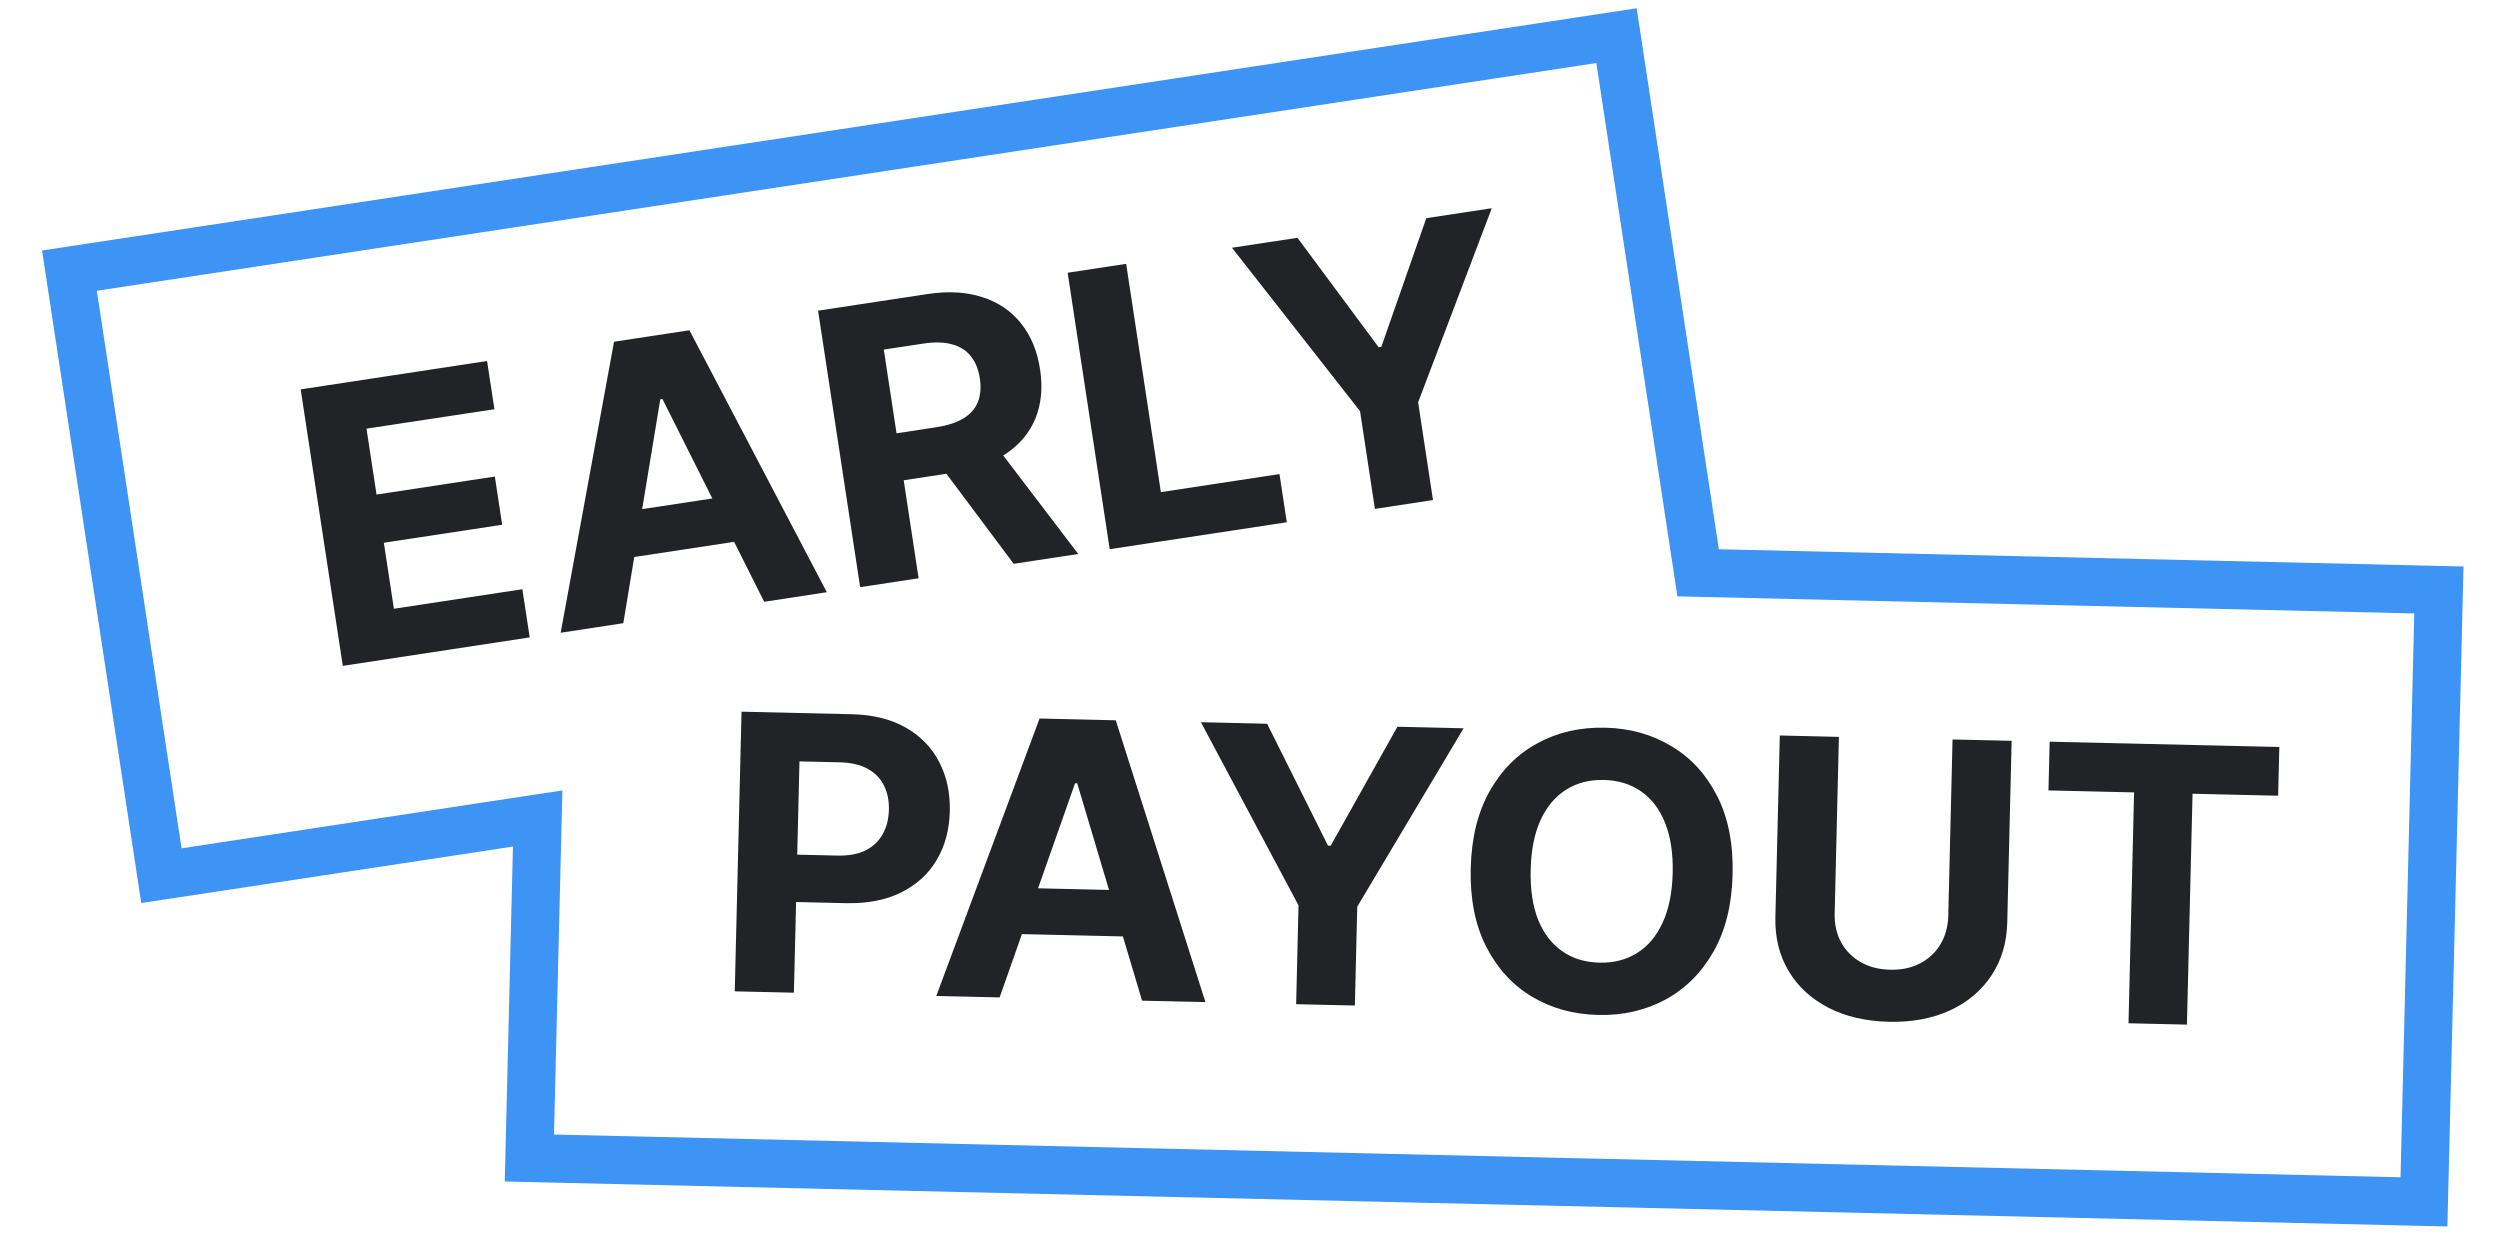 <svg width="52" height="26" viewBox="0 0 52 26" fill="none" xmlns="http://www.w3.org/2000/svg">
<path d="M35.321 11.915L34.827 11.99L34.89 12.405L35.309 12.414L35.321 11.915ZM50.729 12.271L51.229 12.283L51.241 11.783L50.741 11.771L50.729 12.271ZM50.419 24.999L50.406 25.499L50.906 25.51L50.918 25.01L50.419 24.999ZM11.011 24.087L10.511 24.075L10.499 24.575L10.999 24.587L11.011 24.087ZM11.183 17.024L11.683 17.036L11.698 16.441L11.109 16.53L11.183 17.024ZM3.357 18.214L2.863 18.29L2.938 18.783L3.432 18.708L3.357 18.214ZM1.445 5.629L1.37 5.135L0.875 5.21L0.95 5.705L1.445 5.629ZM33.623 0.741L34.118 0.666L34.043 0.172L33.549 0.247L33.623 0.741ZM35.321 11.915L35.309 12.414L50.717 12.771L50.729 12.271L50.741 11.771L35.333 11.415L35.321 11.915ZM50.729 12.271L50.229 12.259L49.919 24.987L50.419 24.999L50.918 25.01L51.229 12.283L50.729 12.271ZM50.419 24.999L50.431 24.499L11.023 23.587L11.011 24.087L10.999 24.587L50.406 25.499L50.419 24.999ZM11.011 24.087L11.511 24.098L11.683 17.036L11.183 17.024L10.684 17.013L10.511 24.075L11.011 24.087ZM11.183 17.024L11.109 16.53L3.283 17.72L3.357 18.214L3.432 18.708L11.258 17.519L11.183 17.024ZM3.357 18.214L3.851 18.138L1.939 5.553L1.445 5.629L0.95 5.705L2.863 18.29L3.357 18.214ZM1.445 5.629L1.519 6.123L33.698 1.236L33.623 0.741L33.549 0.247L1.37 5.135L1.445 5.629ZM33.623 0.741L33.129 0.817L34.827 11.99L35.321 11.915L35.815 11.839L34.118 0.666L33.623 0.741Z" fill="#3D94F4"/>
<path d="M7.13 13.85L6.254 8.099L10.131 7.509L10.284 8.512L7.623 8.916L7.832 10.287L10.293 9.912L10.445 10.915L7.984 11.289L8.193 12.662L10.865 12.256L11.018 13.258L7.13 13.85ZM12.965 12.962L11.662 13.161L12.772 7.108L14.34 6.869L17.198 12.318L15.895 12.517L13.779 8.299L13.734 8.306L12.965 12.962ZM12.54 10.714L15.618 10.246L15.763 11.195L12.684 11.663L12.54 10.714ZM17.891 12.213L17.016 6.462L19.286 6.117C19.72 6.051 20.103 6.072 20.433 6.181C20.766 6.287 21.034 6.47 21.238 6.728C21.444 6.984 21.576 7.302 21.633 7.682C21.692 8.064 21.659 8.405 21.536 8.705C21.413 9.004 21.206 9.25 20.916 9.443C20.627 9.636 20.262 9.767 19.82 9.834L18.3 10.065L18.151 9.088L19.474 8.887C19.706 8.851 19.895 8.79 20.038 8.703C20.182 8.616 20.282 8.503 20.338 8.365C20.395 8.226 20.409 8.062 20.381 7.873C20.352 7.682 20.289 7.526 20.192 7.407C20.097 7.287 19.967 7.206 19.801 7.162C19.637 7.116 19.438 7.111 19.204 7.147L18.383 7.271L19.107 12.028L17.891 12.213ZM20.6 9.123L22.428 11.523L21.085 11.727L19.288 9.323L20.6 9.123ZM23.082 11.423L22.207 5.673L23.424 5.488L24.146 10.236L26.613 9.861L26.765 10.863L23.082 11.423ZM25.625 5.153L26.987 4.946L28.676 7.223L28.732 7.214L29.667 4.538L31.029 4.331L29.497 8.368L29.806 10.401L28.598 10.585L28.289 8.552L25.625 5.153Z" fill="#212327"/>
<path d="M15.283 20.62L15.424 14.803L17.719 14.856C18.16 14.866 18.534 14.959 18.84 15.134C19.147 15.308 19.378 15.546 19.533 15.847C19.691 16.146 19.765 16.488 19.756 16.875C19.746 17.261 19.655 17.6 19.481 17.891C19.307 18.183 19.06 18.407 18.74 18.565C18.422 18.722 18.039 18.796 17.592 18.786L16.13 18.752L16.154 17.767L17.417 17.796C17.654 17.801 17.85 17.765 18.006 17.687C18.163 17.607 18.281 17.495 18.36 17.351C18.442 17.205 18.484 17.037 18.489 16.846C18.494 16.652 18.459 16.483 18.385 16.337C18.313 16.19 18.2 16.075 18.047 15.991C17.893 15.906 17.697 15.861 17.459 15.856L16.629 15.837L16.513 20.648L15.283 20.62ZM20.792 20.746L19.475 20.716L21.623 14.945L23.208 14.982L25.073 20.844L23.755 20.814L22.406 16.293L22.361 16.292L20.792 20.746ZM20.765 18.458L23.878 18.529L23.855 19.489L20.742 19.418L20.765 18.458ZM24.979 15.022L26.356 15.054L27.622 17.589L27.679 17.59L29.066 15.116L30.443 15.148L28.231 18.859L28.181 20.915L26.96 20.887L27.009 18.831L24.979 15.022ZM36.038 18.186C36.023 18.82 35.89 19.357 35.639 19.796C35.389 20.236 35.055 20.568 34.637 20.794C34.22 21.017 33.756 21.123 33.242 21.111C32.725 21.099 32.264 20.971 31.859 20.727C31.454 20.483 31.138 20.135 30.91 19.685C30.682 19.235 30.576 18.693 30.591 18.061C30.606 17.427 30.739 16.89 30.988 16.45C31.237 16.011 31.57 15.679 31.987 15.456C32.403 15.23 32.87 15.124 33.387 15.136C33.9 15.147 34.359 15.275 34.764 15.52C35.172 15.762 35.489 16.108 35.717 16.559C35.947 17.009 36.054 17.551 36.038 18.186ZM34.792 18.157C34.801 17.746 34.748 17.398 34.632 17.113C34.518 16.828 34.352 16.611 34.134 16.46C33.916 16.309 33.658 16.23 33.361 16.223C33.063 16.216 32.802 16.283 32.577 16.424C32.352 16.565 32.175 16.775 32.045 17.054C31.917 17.333 31.848 17.678 31.838 18.089C31.828 18.5 31.88 18.848 31.994 19.133C32.111 19.418 32.278 19.636 32.496 19.787C32.714 19.938 32.971 20.017 33.269 20.023C33.566 20.03 33.827 19.963 34.052 19.822C34.277 19.682 34.454 19.472 34.582 19.192C34.712 18.913 34.782 18.568 34.792 18.157ZM40.613 15.381L41.842 15.409L41.751 19.186C41.741 19.61 41.63 19.979 41.42 20.293C41.212 20.606 40.925 20.848 40.559 21.017C40.193 21.185 39.769 21.264 39.288 21.253C38.806 21.241 38.385 21.144 38.028 20.959C37.671 20.773 37.395 20.519 37.203 20.196C37.01 19.873 36.918 19.5 36.928 19.076L37.02 15.298L38.249 15.327L38.161 18.999C38.155 19.22 38.199 19.418 38.291 19.593C38.386 19.767 38.52 19.906 38.696 20.009C38.872 20.111 39.078 20.165 39.315 20.17C39.553 20.176 39.762 20.131 39.94 20.037C40.12 19.943 40.261 19.81 40.362 19.64C40.464 19.47 40.518 19.274 40.524 19.053L40.613 15.381ZM42.608 16.441L42.633 15.427L47.41 15.537L47.385 16.551L45.605 16.51L45.488 21.312L44.273 21.284L44.389 16.482L42.608 16.441Z" fill="#212327"/>
</svg>
